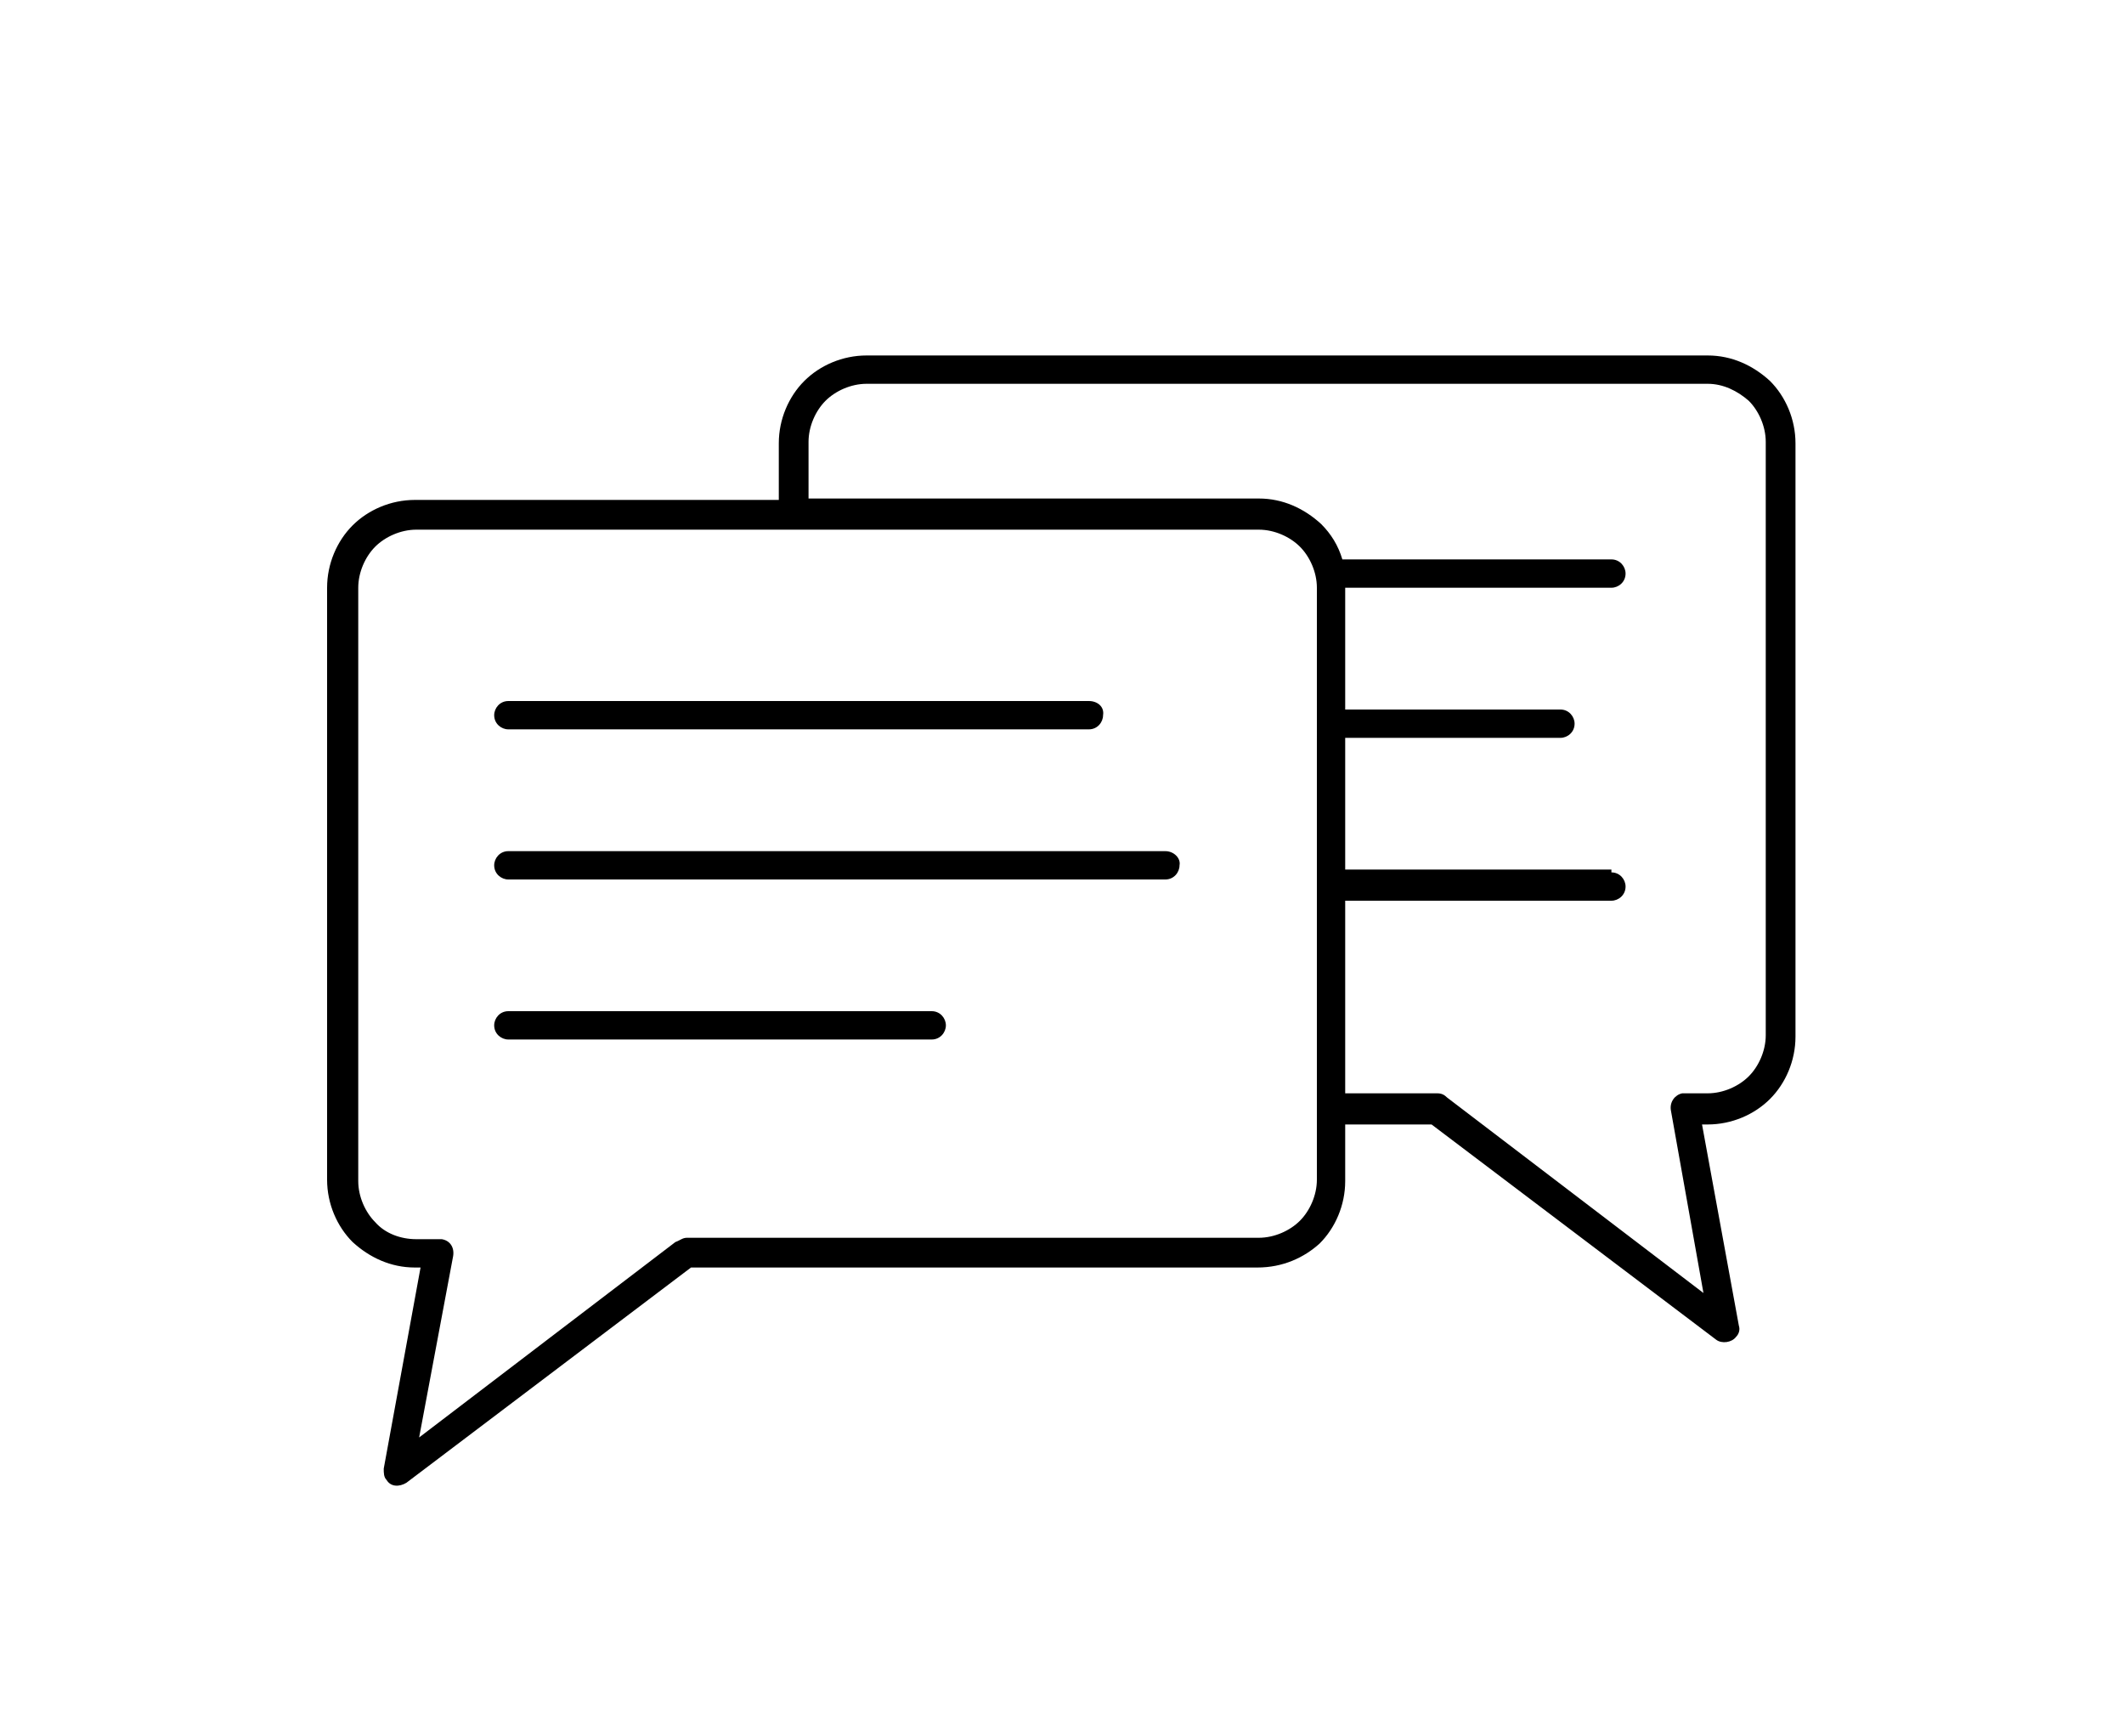 <?xml version="1.0" encoding="utf-8"?>
<!-- Generator: Adobe Illustrator 23.0.6, SVG Export Plug-In . SVG Version: 6.00 Build 0)  -->
<svg version="1.1" id="Ebene_1" xmlns="http://www.w3.org/2000/svg" xmlns:xlink="http://www.w3.org/1999/xlink" x="0px" y="0px"
	 viewBox="0 0 150 122.6" style="enable-background:new 0 0 150 122.6;" xml:space="preserve">
<style type="text/css">
	.st0{fill-rule:evenodd;clip-rule:evenodd;}
</style>
<path class="st0" d="M88.8,89.5h-40l-20.1,15.2c-0.5,0.3-1.1,0.3-1.4-0.2c-0.2-0.2-0.2-0.5-0.2-0.8l0,0l2.6-14.2h-0.4
	c-1.7,0-3.2-0.7-4.4-1.8v0h0l0,0c-1.1-1.1-1.8-2.7-1.8-4.4V41.5c0-1.7,0.7-3.3,1.8-4.4c1.1-1.1,2.7-1.8,4.4-1.8H55v-4
	c0-1.7,0.7-3.3,1.8-4.4c1.1-1.1,2.7-1.8,4.4-1.8h59.4c1.7,0,3.2,0.7,4.4,1.8l0,0c1.1,1.1,1.8,2.7,1.8,4.4v41.9
	c0,1.7-0.7,3.3-1.8,4.4c-1.1,1.1-2.7,1.8-4.4,1.8h-0.4l2.6,14.2h0c0.1,0.3,0,0.6-0.2,0.8c-0.3,0.4-1,0.5-1.4,0.2l-20.1-15.2H95v4
	c0,1.7-0.7,3.3-1.8,4.4C92.1,88.8,90.6,89.5,88.8,89.5L88.8,89.5z M65.8,71.4H35.9c-0.6,0-1,0.5-1,1c0,0.6,0.5,1,1,1h29.9
	c0.6,0,1-0.5,1-1C66.8,71.9,66.4,71.4,65.8,71.4L65.8,71.4z M82.3,60.1H35.9c-0.6,0-1,0.5-1,1c0,0.6,0.5,1,1,1h46.4c0.6,0,1-0.5,1-1
	C83.4,60.6,82.9,60.1,82.3,60.1L82.3,60.1z M76.9,49.5h-41c-0.6,0-1,0.5-1,1c0,0.6,0.5,1,1,1h41c0.6,0,1-0.5,1-1
	C78,49.9,77.5,49.5,76.9,49.5L76.9,49.5z M113.8,61.6c0.6,0,1,0.5,1,1c0,0.6-0.5,1-1,1H95v13.6h6.5c0.3,0,0.5,0.1,0.7,0.3l18.1,13.8
	L118,78.4c-0.1-0.6,0.3-1.1,0.8-1.2c0.1,0,0.1,0,0.2,0l0,0h1.6c1.1,0,2.2-0.5,2.9-1.2c0.7-0.7,1.2-1.8,1.2-2.9V31.2
	c0-1.1-0.5-2.2-1.2-2.9l0,0c-0.8-0.7-1.8-1.2-2.9-1.2H61.2c-1.1,0-2.2,0.5-2.9,1.2c-0.7,0.7-1.2,1.8-1.2,2.9v4h31.8
	c1.7,0,3.2,0.7,4.4,1.8l0,0c0.7,0.7,1.2,1.5,1.5,2.5h19c0.6,0,1,0.5,1,1c0,0.6-0.5,1-1,1H95v8.6h15.2c0.6,0,1,0.5,1,1
	c0,0.6-0.5,1-1,1H95v9.3H113.8L113.8,61.6z M48.5,87.4h40.4c1.1,0,2.2-0.5,2.9-1.2c0.7-0.7,1.2-1.8,1.2-2.9v-5.1V41.5
	c0-1.1-0.5-2.2-1.2-2.9l0,0c-0.7-0.7-1.8-1.2-2.9-1.2H56H29.4c-1.1,0-2.2,0.5-2.9,1.2c-0.7,0.7-1.2,1.8-1.2,2.9v41.9
	c0,1.1,0.5,2.2,1.2,2.9h0c0.7,0.8,1.8,1.2,2.9,1.2H31v0c0.1,0,0.1,0,0.2,0c0.6,0.1,0.9,0.6,0.8,1.2l-2.4,12.8l18.1-13.8
	C48,87.6,48.2,87.4,48.5,87.4z"/>
</svg>
